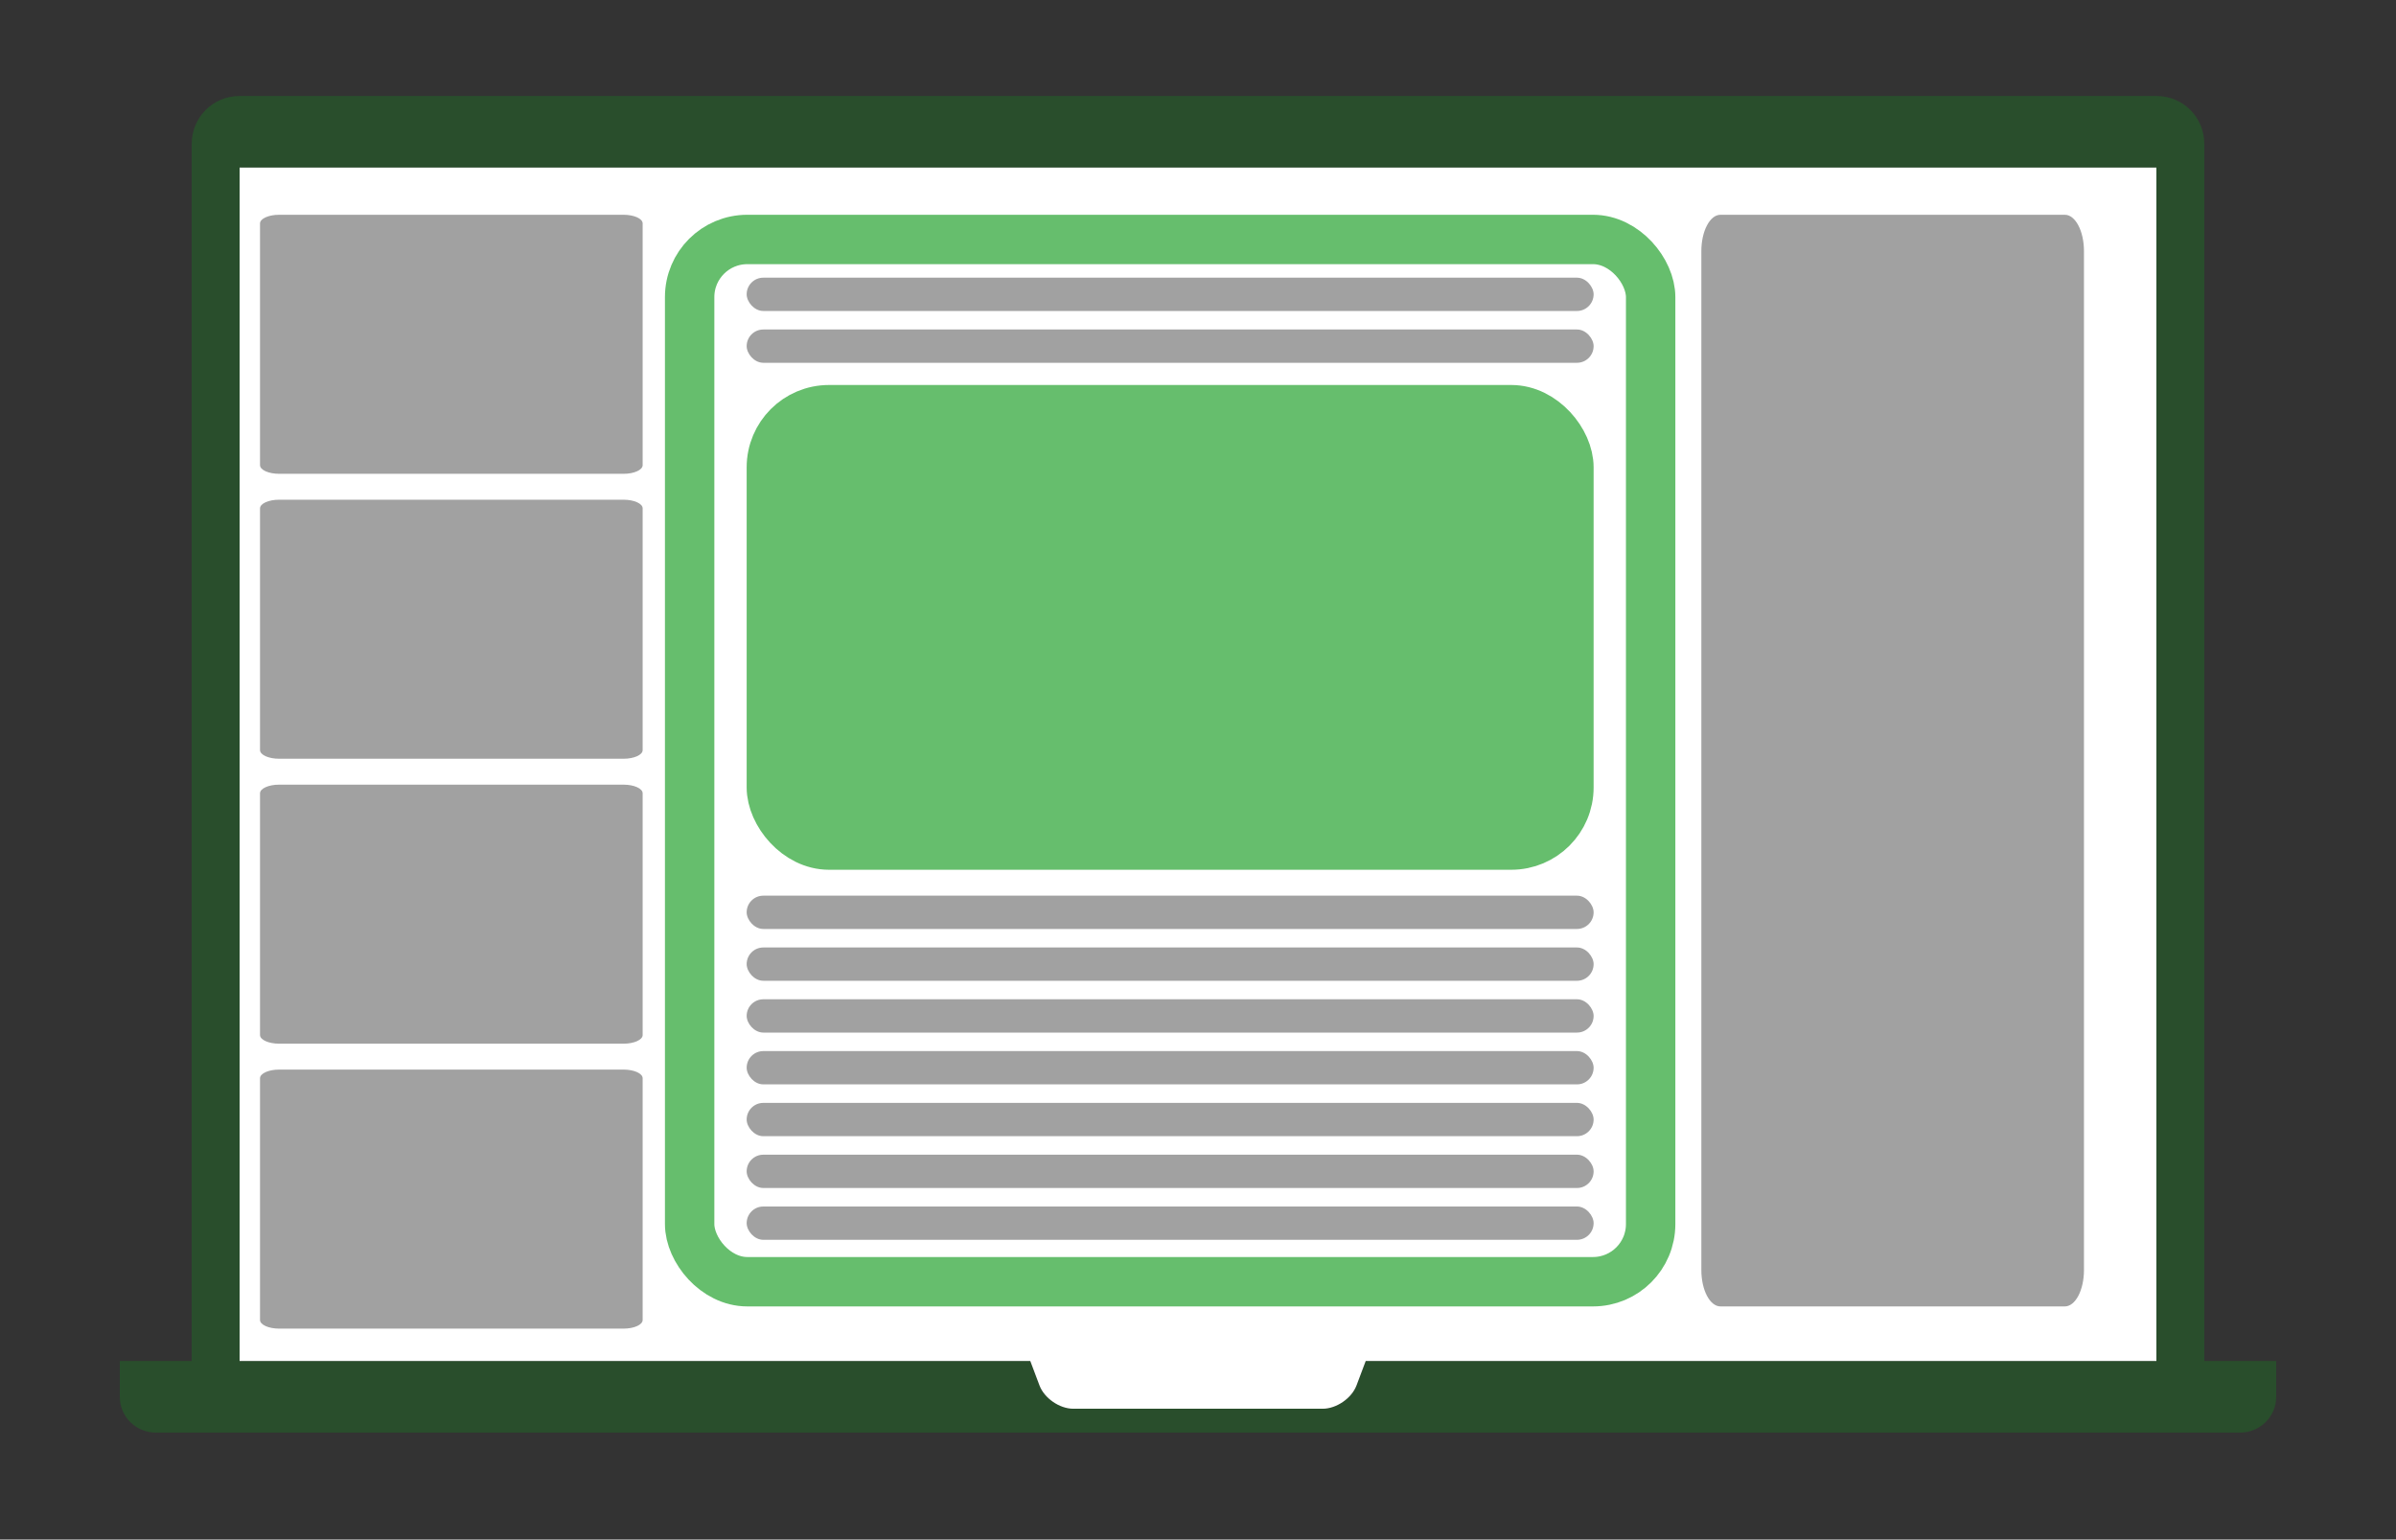 <svg width="291" height="187" viewBox="0 0 291 187" fill="none" xmlns="http://www.w3.org/2000/svg">
<rect x="0" y="0" width="291" height="187" fill="#333333" stroke="none"/>
<path fill-rule="evenodd" clip-rule="evenodd" d="M23.28 165.313H14.55V169.661C14.55 172.08 16.511 174.01 18.931 174.01H272.068C274.492 174.01 276.45 172.063 276.45 169.661V165.313H267.72V17.476C267.72 14.228 265.122 11.659 261.918 11.659H29.081C25.86 11.659 23.28 14.263 23.28 17.476V165.313ZM261.9 165.313V20.356H29.1V165.313H125.13L126.247 168.28C126.828 169.824 128.673 171.111 130.351 171.111H160.649C162.306 171.111 164.165 169.843 164.753 168.28L165.87 165.313H261.9Z" fill="#04BA13" fill-opacity="0.2"/>
<path d="M261.9 165.313V20.356H29.1V165.313H125.13L126.247 168.28C126.828 169.824 128.673 171.111 130.351 171.111H160.649C162.306 171.111 164.165 169.843 164.753 168.28L165.87 165.313H261.9Z" fill="white"/>
<path d="M250.779 26.087H208.956C207.673 26.087 206.633 28.066 206.633 30.507V154.263C206.633 156.704 207.673 158.683 208.956 158.683H250.779C252.062 158.683 253.103 156.704 253.103 154.263V30.507C253.103 28.066 252.062 26.087 250.779 26.087Z" fill="#898989" fill-opacity="0.8"/>
<path d="M75.727 26.087H33.904C32.621 26.087 31.581 26.557 31.581 27.136V56.502C31.581 57.081 32.621 57.551 33.904 57.551H75.727C77.011 57.551 78.051 57.081 78.051 56.502V27.136C78.051 26.557 77.011 26.087 75.727 26.087Z" fill="#898989" fill-opacity="0.8"/>
<path d="M75.727 60.697H33.904C32.621 60.697 31.581 61.166 31.581 61.746V91.112C31.581 91.691 32.621 92.16 33.904 92.16H75.727C77.011 92.16 78.051 91.691 78.051 91.112V61.746C78.051 61.166 77.011 60.697 75.727 60.697Z" fill="#898989" fill-opacity="0.8"/>
<path d="M75.727 95.307H33.904C32.621 95.307 31.581 95.776 31.581 96.356V125.721C31.581 126.301 32.621 126.77 33.904 126.77H75.727C77.011 126.77 78.051 126.301 78.051 125.721V96.356C78.051 95.776 77.011 95.307 75.727 95.307Z" fill="#898989" fill-opacity="0.8"/>
<path d="M75.727 129.916H33.904C32.621 129.916 31.581 130.386 31.581 130.965V160.331C31.581 160.91 32.621 161.38 33.904 161.38H75.727C77.011 161.38 78.051 160.91 78.051 160.331V130.965C78.051 130.386 77.011 129.916 75.727 129.916Z" fill="#898989" fill-opacity="0.8"/>
<rect x="83.759" y="29.087" width="116.716" height="126.596" rx="7" stroke="#66BE6D" stroke-width="6"/>
<rect x="93.684" y="49.763" width="96.865" height="52.882" rx="7" fill="#66BE6D" stroke="#66BE6D" stroke-width="6"/>
<rect x="90.684" y="115.084" width="102.865" height="4.045" rx="2.023" fill="#898989" fill-opacity="0.8"/>
<rect x="90.684" y="108.791" width="102.865" height="4.045" rx="2.023" fill="#898989" fill-opacity="0.8"/>
<rect x="90.684" y="33.728" width="102.865" height="4.045" rx="2.023" fill="#898989" fill-opacity="0.8"/>
<rect x="90.684" y="121.376" width="102.865" height="4.045" rx="2.023" fill="#898989" fill-opacity="0.8"/>
<rect x="90.684" y="133.962" width="102.865" height="4.045" rx="2.023" fill="#898989" fill-opacity="0.8"/>
<rect x="90.684" y="40.021" width="102.865" height="4.045" rx="2.023" fill="#898989" fill-opacity="0.8"/>
<rect x="90.684" y="127.669" width="102.865" height="4.045" rx="2.023" fill="#898989" fill-opacity="0.8"/>
<rect x="90.684" y="140.254" width="102.865" height="4.045" rx="2.023" fill="#898989" fill-opacity="0.8"/>
<rect x="90.684" y="146.547" width="102.865" height="4.045" rx="2.023" fill="#898989" fill-opacity="0.8"/>
</svg>
